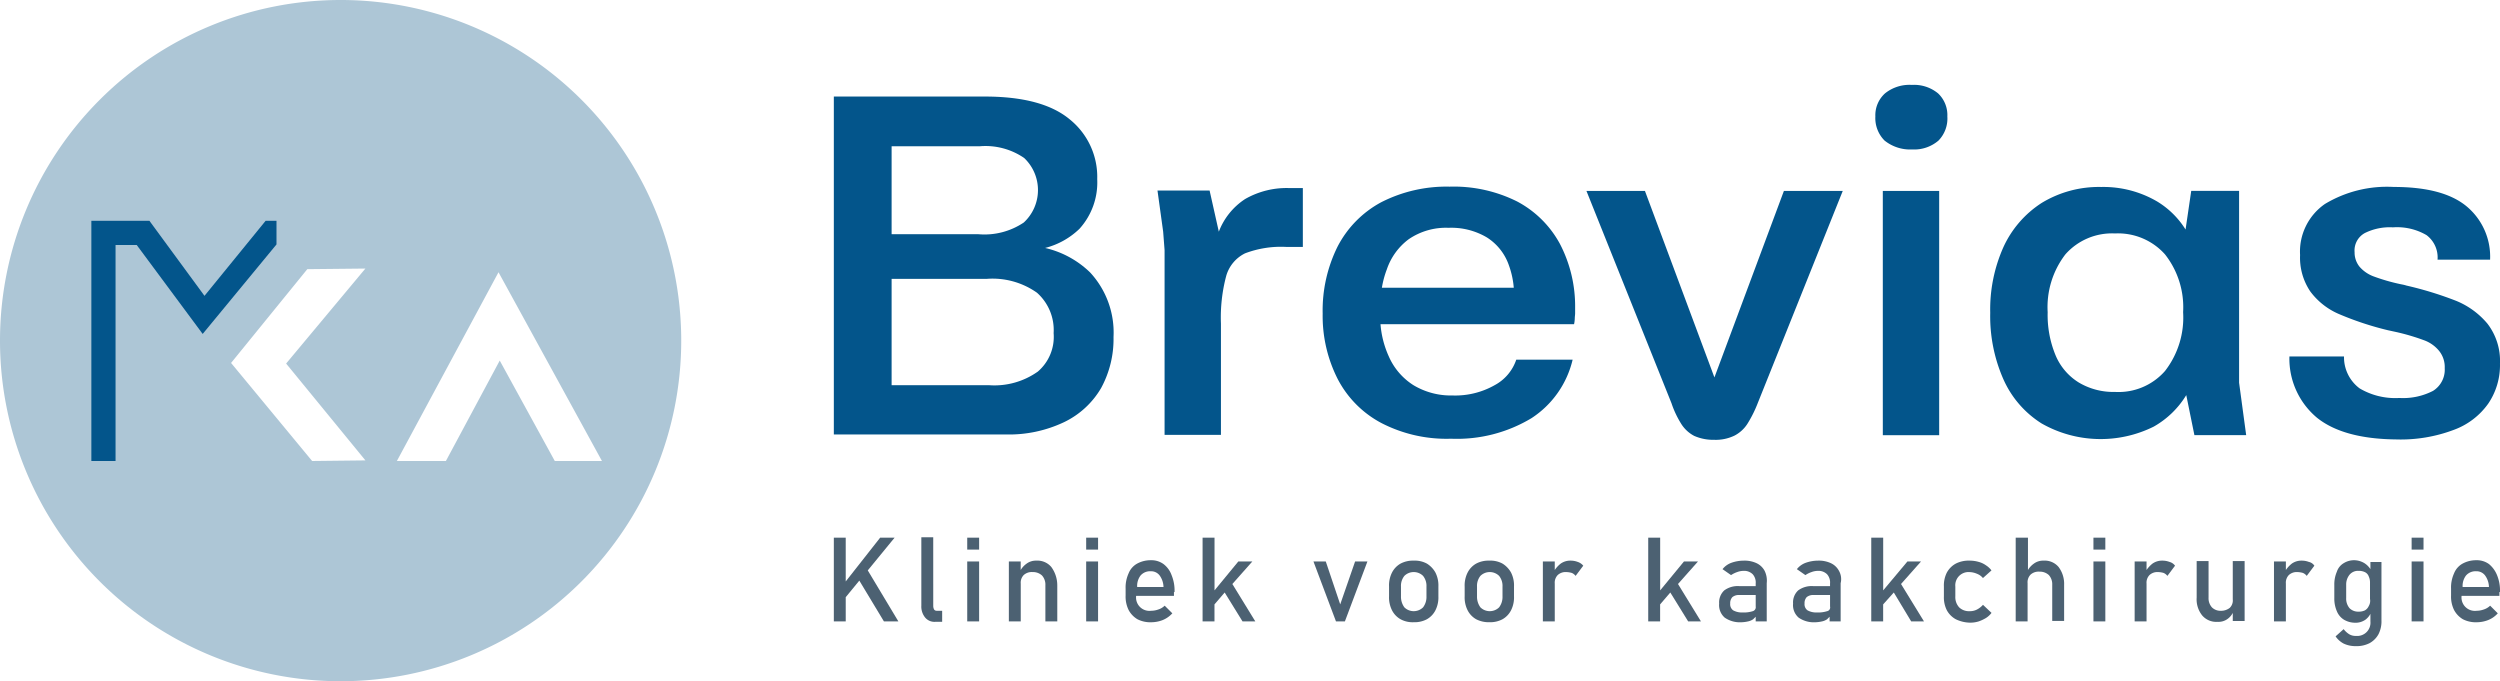 <svg xmlns="http://www.w3.org/2000/svg" width="234.583" height="63.922" viewBox="0 0 234.583 63.922"><g id="Group_7" data-name="Group 7" transform="translate(-296.125 -77.044)"><g id="logo" transform="translate(284.699 70.618)"><g id="Group_3" data-name="Group 3" transform="translate(89.667 14.395)"><g id="Group_2" data-name="Group 2"><path id="Path_3" data-name="Path 3" d="M24.05,151.8a8.939,8.939,0,0,0-4.225-2.3,7.192,7.192,0,0,0,3.227-1.8,6.484,6.484,0,0,0,1.663-4.657,6.928,6.928,0,0,0-2.595-5.622c-1.73-1.43-4.391-2.129-7.95-2.129H0V167H16.133a12.051,12.051,0,0,0,5.489-1.164,8.063,8.063,0,0,0,3.459-3.193,9.635,9.635,0,0,0,1.164-4.79A8.3,8.3,0,0,0,24.05,151.8ZM5.422,139.957H13.7a6.413,6.413,0,0,1,4.158,1.1,4.144,4.144,0,0,1-.033,6.054,6.6,6.6,0,0,1-4.258,1.1H5.422Zm13.7,21.156a7.027,7.027,0,0,1-4.557,1.264H5.422V152.4h8.915a7.214,7.214,0,0,1,4.724,1.3,4.679,4.679,0,0,1,1.563,3.792A4.288,4.288,0,0,1,19.127,161.113Z" transform="translate(0 -134.202)" fill="#03558b"></path><path id="Path_4" data-name="Path 4" d="M91.965,179.728V166.921l-.133-1.73-.532-3.859h4.89l.865,3.859a6.363,6.363,0,0,1,2.462-3.06,7.813,7.813,0,0,1,4.191-1.031h1.231v5.522h-1.53a9.487,9.487,0,0,0-3.892.6,3.4,3.4,0,0,0-1.763,2.1,15.136,15.136,0,0,0-.5,4.491v10.445H91.965Z" transform="translate(-60.93 -151.42)" fill="#03558b"></path><path id="Path_5" data-name="Path 5" d="M160.154,166.056a9.737,9.737,0,0,0-3.992-3.958,13.285,13.285,0,0,0-6.353-1.4,13.452,13.452,0,0,0-6.42,1.464,9.863,9.863,0,0,0-4.091,4.158,13.475,13.475,0,0,0-1.4,6.287,13.069,13.069,0,0,0,1.4,6.121,9.754,9.754,0,0,0,4.125,4.158,13.3,13.3,0,0,0,6.52,1.464,13.542,13.542,0,0,0,7.551-1.929,9.007,9.007,0,0,0,3.859-5.489h-5.289a4.249,4.249,0,0,1-2.029,2.395,7.5,7.5,0,0,1-3.958.965,6.816,6.816,0,0,1-3.659-.965,6.075,6.075,0,0,1-2.328-2.728,8.991,8.991,0,0,1-.765-2.994h18.162a2.91,2.91,0,0,0,.067-.532c0-.166.033-.333.033-.5v-.532A12.639,12.639,0,0,0,160.154,166.056Zm-14.171-.432a6.179,6.179,0,0,1,3.726-1.064,6.537,6.537,0,0,1,3.593.9,5.035,5.035,0,0,1,2.062,2.595,8.016,8.016,0,0,1,.466,2.129H143.455a8.761,8.761,0,0,1,.466-1.73A5.87,5.87,0,0,1,145.983,165.623Z" transform="translate(-92.029 -151.153)" fill="#03558b"></path><path id="Path_6" data-name="Path 6" d="M222.412,184.886a3.172,3.172,0,0,1-1.2-1.1,9.054,9.054,0,0,1-.931-1.963L212.3,161.9h5.489l6.52,17.5,6.52-17.5h5.522l-7.983,19.925a11.446,11.446,0,0,1-.965,1.929,3.172,3.172,0,0,1-1.2,1.1,4.055,4.055,0,0,1-1.929.4A4.423,4.423,0,0,1,222.412,184.886Z" transform="translate(-141.68 -151.954)" fill="#03558b"></path><path id="Path_7" data-name="Path 7" d="M294.665,137.222a2.982,2.982,0,0,1-.865-2.262,2.763,2.763,0,0,1,.9-2.162,3.659,3.659,0,0,1,2.528-.8,3.535,3.535,0,0,1,2.462.8,2.8,2.8,0,0,1,.865,2.162,2.963,2.963,0,0,1-.832,2.262,3.49,3.49,0,0,1-2.462.832A3.838,3.838,0,0,1,294.665,137.222Zm-.166,23.052V141.946h5.289v22.919H294.5Z" transform="translate(-196.07 -132)" fill="#03558b"></path><path id="Path_8" data-name="Path 8" d="M350.217,184.085l-.665-4.923v-18h-4.491l-.532,3.626a8.032,8.032,0,0,0-2.661-2.628,9.971,9.971,0,0,0-5.256-1.364,10.323,10.323,0,0,0-5.588,1.5,9.746,9.746,0,0,0-3.592,4.158,14.315,14.315,0,0,0-1.231,6.154,14.623,14.623,0,0,0,1.231,6.22,9.373,9.373,0,0,0,3.592,4.158,11.206,11.206,0,0,0,10.511.3,8.412,8.412,0,0,0,3.06-2.961l.765,3.759h4.857Zm-7.617-6.021a5.8,5.8,0,0,1-4.69,1.963,6.338,6.338,0,0,1-3.426-.9,5.485,5.485,0,0,1-2.162-2.561,9.887,9.887,0,0,1-.732-4.025,8.127,8.127,0,0,1,1.663-5.422,5.837,5.837,0,0,1,4.657-1.963,5.907,5.907,0,0,1,4.69,1.963,8.021,8.021,0,0,1,1.7,5.422A8.183,8.183,0,0,1,342.6,178.064Z" transform="translate(-217.692 -151.22)" fill="#03558b"></path><path id="Path_9" data-name="Path 9" d="M413.195,182.455A7.216,7.216,0,0,1,410.6,176.7h5.123a3.646,3.646,0,0,0,1.464,2.994,6.56,6.56,0,0,0,3.726.9,6.124,6.124,0,0,0,3.16-.665,2.338,2.338,0,0,0,1.1-2.129,2.407,2.407,0,0,0-.532-1.63,3.262,3.262,0,0,0-1.43-1,20.156,20.156,0,0,0-2.595-.765l-.765-.166a28.772,28.772,0,0,1-4.624-1.53,6.572,6.572,0,0,1-2.661-2.1,5.655,5.655,0,0,1-.965-3.426,5.435,5.435,0,0,1,2.328-4.79,11.289,11.289,0,0,1,6.453-1.6c3.094,0,5.355.6,6.819,1.8a6.138,6.138,0,0,1,2.229,5.023H424.5a2.62,2.62,0,0,0-1.031-2.3,5.479,5.479,0,0,0-3.16-.732,5.253,5.253,0,0,0-2.628.532,1.86,1.86,0,0,0-.965,1.8,2.115,2.115,0,0,0,.466,1.364,3.216,3.216,0,0,0,1.3.9,18,18,0,0,0,2.528.732l.166.033a3.453,3.453,0,0,1,.4.1,33.1,33.1,0,0,1,4.657,1.43,7.524,7.524,0,0,1,2.961,2.162,5.735,5.735,0,0,1,1.164,3.726,6.422,6.422,0,0,1-1.1,3.759,6.832,6.832,0,0,1-3.227,2.462,14.091,14.091,0,0,1-5.422.9C417.353,184.451,414.858,183.786,413.195,182.455Z" transform="translate(-274.018 -151.22)" fill="#03558b"></path></g></g><g id="Group_5" data-name="Group 5" transform="translate(89.667 56.84)"><g id="Group_4" data-name="Group 4" transform="translate(0 0)"><path id="Path_10" data-name="Path 10" d="M39.5,278.553h1.355l-2.87-4.784L40.5,270.7H39.145l-3.229,4.106V270.7H34.8v7.853h1.116v-2.272l1.276-1.555Z" transform="translate(-34.8 -270.66)" fill="#4c6172"></path><path id="Path_11" data-name="Path 11" d="M56.516,277.058a.751.751,0,0,0,.08.319.284.284,0,0,0,.239.12h.518v1.036h-.638a1.131,1.131,0,0,1-.957-.4,1.633,1.633,0,0,1-.359-1.116V270.6h1.116Z" transform="translate(-47.188 -270.6)" fill="#4c6172"></path><path id="Path_12" data-name="Path 12" d="M66.2,270.7h1.116v1.116H66.2Zm0,2.232h1.116v5.621H66.2Z" transform="translate(-53.683 -270.66)" fill="#4c6172"></path><path id="Path_13" data-name="Path 13" d="M79.986,276.7a1.7,1.7,0,0,0-1.4-.6,1.471,1.471,0,0,0-.917.279,2,2,0,0,0-.558.6v-.8H76V281.8h1.116v-3.548a1.028,1.028,0,0,1,.279-.8,1.123,1.123,0,0,1,.837-.279,1.241,1.241,0,0,1,.877.319,1.275,1.275,0,0,1,.319.917V281.8h1.116v-3.388A2.918,2.918,0,0,0,79.986,276.7Z" transform="translate(-59.577 -273.908)" fill="#4c6172"></path><path id="Path_14" data-name="Path 14" d="M94.2,270.7h1.116v1.116H94.2Zm0,2.232h1.116v5.621H94.2Z" transform="translate(-70.522 -270.66)" fill="#4c6172"></path><path id="Path_15" data-name="Path 15" d="M108.084,278.99a3.809,3.809,0,0,0-.279-1.594,2.273,2.273,0,0,0-.757-1.036,1.937,1.937,0,0,0-1.2-.359,2.629,2.629,0,0,0-1.276.319,1.8,1.8,0,0,0-.8.917,3.182,3.182,0,0,0-.279,1.435v.638a2.839,2.839,0,0,0,.279,1.355,2.216,2.216,0,0,0,.837.877,2.675,2.675,0,0,0,1.315.279,2.994,2.994,0,0,0,1.036-.2,2.528,2.528,0,0,0,.917-.638l-.718-.718a1.5,1.5,0,0,1-.6.359,2.024,2.024,0,0,1-.678.12,1.255,1.255,0,0,1-1.4-1.4h3.548v-.359Zm-3.508-.518a1.608,1.608,0,0,1,.319-1.036,1.182,1.182,0,0,1,.957-.4,1,1,0,0,1,.837.4,1.909,1.909,0,0,1,.359,1.076h-2.471Z" transform="translate(-76.114 -273.847)" fill="#4c6172"></path><path id="Path_16" data-name="Path 16" d="M125.347,278.553h1.2l-2.153-3.508,1.874-2.113h-1.315l-2.232,2.711V270.7H121.6v7.853h1.116v-1.595l.957-1.116Z" transform="translate(-86.999 -270.66)" fill="#4c6172"></path><path id="Path_17" data-name="Path 17" d="M151.607,276.3h1.156l-2.113,5.621h-.837L147.7,276.3h1.156l1.355,4.026Z" transform="translate(-102.695 -274.028)" fill="#4c6172"></path><path id="Path_18" data-name="Path 18" d="M166.576,281.6a2.018,2.018,0,0,1-.8-.837,2.675,2.675,0,0,1-.279-1.315v-.917a2.675,2.675,0,0,1,.279-1.315,2.018,2.018,0,0,1,.8-.837,2.46,2.46,0,0,1,1.236-.279,2.364,2.364,0,0,1,1.236.279,2.3,2.3,0,0,1,.8.837,2.675,2.675,0,0,1,.279,1.315v.917a2.675,2.675,0,0,1-.279,1.315,2.018,2.018,0,0,1-.8.837,2.46,2.46,0,0,1-1.236.279A2.364,2.364,0,0,1,166.576,281.6Zm2.113-1.116a1.608,1.608,0,0,0,.319-1.036v-.917a1.492,1.492,0,0,0-.319-1,1.251,1.251,0,0,0-1.754,0,1.492,1.492,0,0,0-.319,1v.917a1.689,1.689,0,0,0,.319,1.036,1.251,1.251,0,0,0,1.754,0Z" transform="translate(-113.399 -273.908)" fill="#4c6172"></path><path id="Path_19" data-name="Path 19" d="M184.376,281.6a2.018,2.018,0,0,1-.8-.837,2.675,2.675,0,0,1-.279-1.315v-.917a2.675,2.675,0,0,1,.279-1.315,2.018,2.018,0,0,1,.8-.837,2.46,2.46,0,0,1,1.236-.279,2.364,2.364,0,0,1,1.236.279,2.3,2.3,0,0,1,.8.837,2.675,2.675,0,0,1,.279,1.315v.917a2.675,2.675,0,0,1-.279,1.315,2.018,2.018,0,0,1-.8.837,2.46,2.46,0,0,1-1.236.279A2.562,2.562,0,0,1,184.376,281.6Zm2.153-1.116a1.608,1.608,0,0,0,.319-1.036v-.917a1.492,1.492,0,0,0-.319-1,1.251,1.251,0,0,0-1.754,0,1.492,1.492,0,0,0-.319,1v.917a1.689,1.689,0,0,0,.319,1.036,1.251,1.251,0,0,0,1.754,0Z" transform="translate(-124.104 -273.908)" fill="#4c6172"></path><path id="Path_20" data-name="Path 20" d="M204.969,276.22a1.862,1.862,0,0,0-.678-.12,1.551,1.551,0,0,0-.917.279,2.683,2.683,0,0,0-.558.6v-.8H201.7V281.8h1.116v-3.548a1.028,1.028,0,0,1,.279-.8,1.086,1.086,0,0,1,.8-.279,2.02,2.02,0,0,1,.518.08.868.868,0,0,1,.359.279l.718-.957A1.115,1.115,0,0,0,204.969,276.22Z" transform="translate(-135.169 -273.908)" fill="#4c6172"></path><path id="Path_21" data-name="Path 21" d="M230.247,278.553h1.2l-2.153-3.508,1.874-2.113h-1.315l-2.232,2.711V270.7H226.5v7.853h1.116v-1.595l.957-1.116Z" transform="translate(-150.083 -270.66)" fill="#4c6172"></path><path id="Path_22" data-name="Path 22" d="M247.465,277.057a1.652,1.652,0,0,0-.757-.718,2.662,2.662,0,0,0-1.2-.239,3.511,3.511,0,0,0-1.156.2,1.889,1.889,0,0,0-.837.6l.8.558a2.434,2.434,0,0,1,.558-.279,1.806,1.806,0,0,1,.638-.12,1.142,1.142,0,0,1,.837.319,1.163,1.163,0,0,1,.279.877v.239h-1.515a2.127,2.127,0,0,0-1.435.4,1.536,1.536,0,0,0-.478,1.236,1.553,1.553,0,0,0,.518,1.315,2.489,2.489,0,0,0,1.555.438,3.1,3.1,0,0,0,.638-.08,1.329,1.329,0,0,0,.478-.2l.239-.239v.439h1.036v-3.588A2.082,2.082,0,0,0,247.465,277.057Zm-1.116,3.787a2.781,2.781,0,0,1-.957.12,1.675,1.675,0,0,1-.877-.2.7.7,0,0,1-.279-.638.825.825,0,0,1,.2-.6.936.936,0,0,1,.638-.2h1.555v1.076A.388.388,0,0,1,246.349,280.844Z" transform="translate(-160.126 -273.908)" fill="#4c6172"></path><path id="Path_23" data-name="Path 23" d="M264.905,277.057a1.652,1.652,0,0,0-.757-.718,2.662,2.662,0,0,0-1.2-.239,3.511,3.511,0,0,0-1.156.2,1.889,1.889,0,0,0-.837.6l.8.558a2.435,2.435,0,0,1,.558-.279,1.805,1.805,0,0,1,.638-.12,1.142,1.142,0,0,1,.837.319,1.163,1.163,0,0,1,.279.877v.239h-1.555a2.127,2.127,0,0,0-1.435.4,1.536,1.536,0,0,0-.478,1.236,1.553,1.553,0,0,0,.518,1.315,2.489,2.489,0,0,0,1.555.438,3.1,3.1,0,0,0,.638-.08,1.329,1.329,0,0,0,.478-.2l.239-.239v.439h1.036v-3.588A1.57,1.57,0,0,0,264.905,277.057Zm-1.116,3.787a2.781,2.781,0,0,1-.957.12,1.675,1.675,0,0,1-.877-.2.7.7,0,0,1-.279-.638.825.825,0,0,1,.2-.6.936.936,0,0,1,.638-.2h1.555v1.076A.356.356,0,0,1,263.789,280.844Z" transform="translate(-170.59 -273.908)" fill="#4c6172"></path><path id="Path_24" data-name="Path 24" d="M282.747,278.553h1.2l-2.153-3.508,1.874-2.113h-1.276l-2.272,2.711V270.7H279v7.853h1.116v-1.595l1-1.116Z" transform="translate(-181.655 -270.66)" fill="#4c6172"></path><path id="Path_25" data-name="Path 25" d="M297.216,281.6a2.114,2.114,0,0,1-.837-.837,2.675,2.675,0,0,1-.279-1.315v-.917a2.675,2.675,0,0,1,.279-1.315,2.114,2.114,0,0,1,.837-.837,2.675,2.675,0,0,1,1.315-.279,3.035,3.035,0,0,1,.837.12,2.116,2.116,0,0,1,.678.319,1.951,1.951,0,0,1,.518.478l-.8.718a1.322,1.322,0,0,0-.558-.4,1.877,1.877,0,0,0-.678-.159,1.244,1.244,0,0,0-1.355,1.355v.917a1.424,1.424,0,0,0,.359,1.036,1.326,1.326,0,0,0,1,.359,1.408,1.408,0,0,0,.678-.159,1.938,1.938,0,0,0,.558-.438l.8.757a1.951,1.951,0,0,1-.518.478,3.535,3.535,0,0,1-.678.319,2.65,2.65,0,0,1-.837.12A3.194,3.194,0,0,1,297.216,281.6Z" transform="translate(-191.939 -273.908)" fill="#4c6172"></path><path id="Path_26" data-name="Path 26" d="M317.026,273.451a1.7,1.7,0,0,0-1.4-.6,1.471,1.471,0,0,0-.917.279,2,2,0,0,0-.558.6V270.7H313v7.853h1.116v-3.588a1.028,1.028,0,0,1,.279-.8,1.123,1.123,0,0,1,.837-.279,1.241,1.241,0,0,1,.877.319,1.275,1.275,0,0,1,.319.917v3.388h1.116v-3.388A2.622,2.622,0,0,0,317.026,273.451Z" transform="translate(-202.102 -270.66)" fill="#4c6172"></path><path id="Path_27" data-name="Path 27" d="M331.3,270.7h1.116v1.116H331.3Zm0,2.232h1.116v5.621H331.3Z" transform="translate(-213.107 -270.66)" fill="#4c6172"></path><path id="Path_28" data-name="Path 28" d="M344.269,276.22a1.861,1.861,0,0,0-.678-.12,1.551,1.551,0,0,0-.917.279,2.683,2.683,0,0,0-.558.6v-.8H341V281.8h1.116v-3.548a1.028,1.028,0,0,1,.279-.8,1.086,1.086,0,0,1,.8-.279,2.02,2.02,0,0,1,.518.08.868.868,0,0,1,.359.279l.718-.957A.948.948,0,0,0,344.269,276.22Z" transform="translate(-218.94 -273.908)" fill="#4c6172"></path><path id="Path_29" data-name="Path 29" d="M358.988,276.24v3.548a.974.974,0,0,1-.279.8,1.316,1.316,0,0,1-.837.279,1.142,1.142,0,0,1-.837-.319,1.275,1.275,0,0,1-.319-.917V276.2H355.6v3.428a2.409,2.409,0,0,0,.518,1.674,1.727,1.727,0,0,0,1.435.6,1.44,1.44,0,0,0,.957-.279,1.622,1.622,0,0,0,.478-.558v.757H360.1V276.2h-1.116Z" transform="translate(-227.721 -273.968)" fill="#4c6172"></path><path id="Path_30" data-name="Path 30" d="M377.069,276.22a1.862,1.862,0,0,0-.678-.12,1.551,1.551,0,0,0-.917.279,2.682,2.682,0,0,0-.558.6v-.8H373.8V281.8h1.116v-3.548a1.028,1.028,0,0,1,.279-.8,1.086,1.086,0,0,1,.8-.279,2.02,2.02,0,0,1,.518.08.868.868,0,0,1,.359.279l.717-.957A.826.826,0,0,0,377.069,276.22Z" transform="translate(-238.666 -273.908)" fill="#4c6172"></path><path id="Path_31" data-name="Path 31" d="M391.388,276.12v.718a1.862,1.862,0,0,0-.558-.558,1.9,1.9,0,0,0-.917-.279,1.841,1.841,0,0,0-1.036.279,1.44,1.44,0,0,0-.638.8,2.971,2.971,0,0,0-.239,1.236v1.236a2.971,2.971,0,0,0,.239,1.236,1.666,1.666,0,0,0,.678.8,2.1,2.1,0,0,0,1.036.279,1.589,1.589,0,0,0,.957-.279,1.624,1.624,0,0,0,.478-.558v.718a1.244,1.244,0,0,1-1.355,1.355,1.17,1.17,0,0,1-.638-.159,1.95,1.95,0,0,1-.518-.478l-.757.678a2.071,2.071,0,0,0,.757.678,2.546,2.546,0,0,0,1.116.239,2.675,2.675,0,0,0,1.315-.279,2.114,2.114,0,0,0,.837-.837,2.675,2.675,0,0,0,.279-1.315v-5.461h-1.036Zm-.159,4.186a.873.873,0,0,1-.359.4,1.331,1.331,0,0,1-.6.12,1.142,1.142,0,0,1-.837-.319,1.381,1.381,0,0,1-.319-.957v-1.236a1.454,1.454,0,0,1,.319-.957,1.03,1.03,0,0,1,.837-.359,1.331,1.331,0,0,1,.6.12.713.713,0,0,1,.359.4,1.331,1.331,0,0,1,.12.6v1.515A.953.953,0,0,1,391.229,280.305Z" transform="translate(-247.205 -273.847)" fill="#4c6172"></path><path id="Path_32" data-name="Path 32" d="M406.2,270.7h1.116v1.116H406.2Zm0,2.232h1.116v5.621H406.2Z" transform="translate(-258.15 -270.66)" fill="#4c6172"></path><path id="Path_33" data-name="Path 33" d="M420.084,278.99a3.808,3.808,0,0,0-.279-1.594,2.6,2.6,0,0,0-.757-1.036,1.937,1.937,0,0,0-1.2-.359,2.629,2.629,0,0,0-1.276.319,1.8,1.8,0,0,0-.8.917,3.183,3.183,0,0,0-.279,1.435v.638a2.84,2.84,0,0,0,.279,1.355,2.216,2.216,0,0,0,.837.877,2.675,2.675,0,0,0,1.315.279,2.994,2.994,0,0,0,1.036-.2,2.389,2.389,0,0,0,.917-.638l-.718-.718a1.5,1.5,0,0,1-.6.359,2.025,2.025,0,0,1-.678.12,1.255,1.255,0,0,1-1.4-1.4h3.548v-.359Zm-3.508-.518a1.608,1.608,0,0,1,.319-1.036,1.182,1.182,0,0,1,.957-.4,1,1,0,0,1,.837.4,1.909,1.909,0,0,1,.359,1.076h-2.471Z" transform="translate(-263.743 -273.847)" fill="#4c6172"></path></g></g><g id="Group_6" data-name="Group 6" transform="translate(11.426 6.426)"><g id="Group_1" data-name="Group 1" transform="translate(0)"><path id="Path_1" data-name="Path 1" d="M248.837,45,239.3,62.712h4.6l5.052-9.424,5.166,9.424h4.428Z" transform="translate(-202.06 -19.454)" fill="none"></path><path id="Path_2" data-name="Path 2" d="M205.661,0a31.961,31.961,0,1,0,31.961,31.961A31.956,31.956,0,0,0,205.661,0Zm2.328,43.2-5,.057-7.607-9.2,7.153-8.8,5.45-.057-7.437,8.913Zm17.769.057-5.166-9.424-5.052,9.424h-4.6l9.537-17.712,9.707,17.712Z" transform="translate(-173.7)" fill="#adc6d6"></path></g><path id="Path_34" data-name="Path 34" d="M191.071,59.037H188.8V36.5h5.45l5.166,7.039,5.734-7.039h1.022v2.214l-6.926,8.4-6.188-8.345h-1.987Z" transform="translate(-180.228 -15.779)" fill="#03558b"></path></g></g></g></svg>